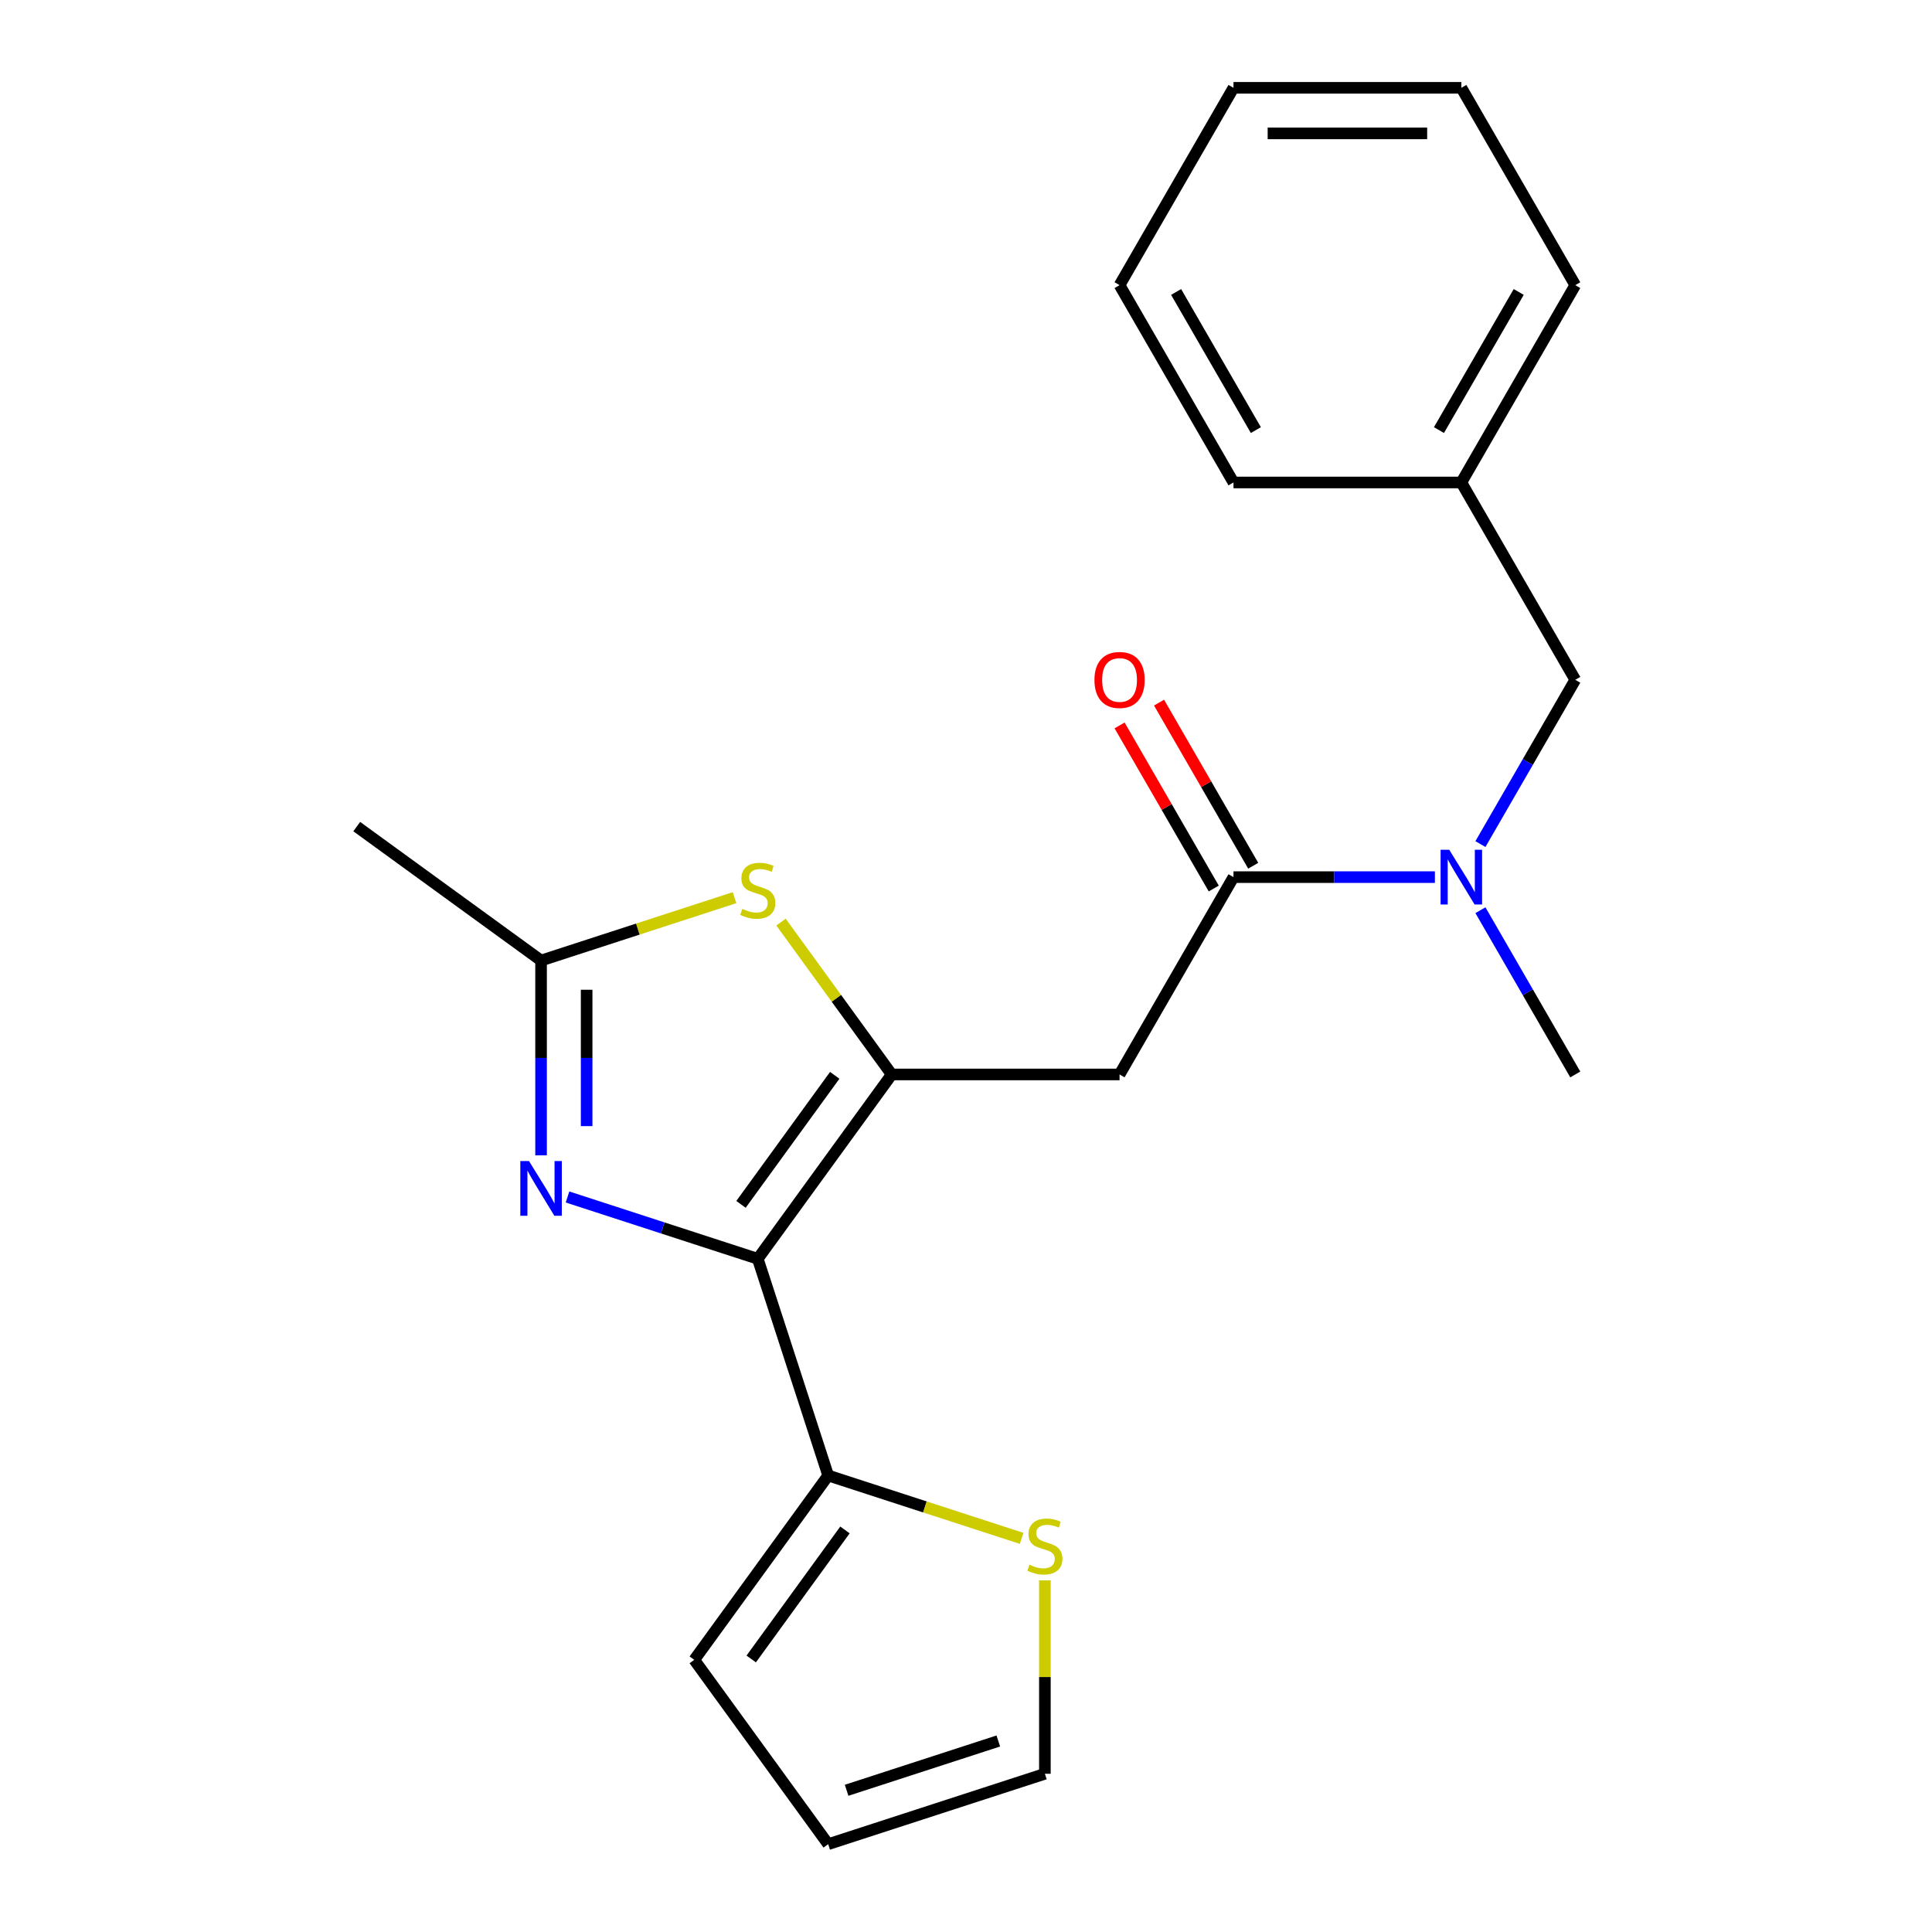 <?xml version='1.0' encoding='iso-8859-1'?>
<svg version='1.1' baseProfile='full'
              xmlns='http://www.w3.org/2000/svg'
                      xmlns:rdkit='http://www.rdkit.org/xml'
                      xmlns:xlink='http://www.w3.org/1999/xlink'
                  xml:space='preserve'
width='1000px' height='1000px' viewBox='0 0 1000 1000'>
<!-- END OF HEADER -->
<rect style='opacity:1.0;fill:#FFFFFF;stroke:none' width='1000' height='1000' x='0' y='0'> </rect>
<path class='bond-0' d='M 392.222,651.553 L 461.544,556.139' style='fill:none;fill-rule:evenodd;stroke:#000000;stroke-width:6px;stroke-linecap:butt;stroke-linejoin:miter;stroke-opacity:1' />
<path class='bond-0' d='M 383.538,623.377 L 432.063,556.587' style='fill:none;fill-rule:evenodd;stroke:#000000;stroke-width:6px;stroke-linecap:butt;stroke-linejoin:miter;stroke-opacity:1' />
<path class='bond-1' d='M 392.222,651.553 L 342.984,635.554' style='fill:none;fill-rule:evenodd;stroke:#000000;stroke-width:6px;stroke-linecap:butt;stroke-linejoin:miter;stroke-opacity:1' />
<path class='bond-1' d='M 342.984,635.554 L 293.745,619.556' style='fill:none;fill-rule:evenodd;stroke:#0000FF;stroke-width:6px;stroke-linecap:butt;stroke-linejoin:miter;stroke-opacity:1' />
<path class='bond-6' d='M 392.222,651.553 L 428.667,763.718' style='fill:none;fill-rule:evenodd;stroke:#000000;stroke-width:6px;stroke-linecap:butt;stroke-linejoin:miter;stroke-opacity:1' />
<path class='bond-2' d='M 461.544,556.139 L 579.482,556.139' style='fill:none;fill-rule:evenodd;stroke:#000000;stroke-width:6px;stroke-linecap:butt;stroke-linejoin:miter;stroke-opacity:1' />
<path class='bond-3' d='M 461.544,556.139 L 432.897,516.711' style='fill:none;fill-rule:evenodd;stroke:#000000;stroke-width:6px;stroke-linecap:butt;stroke-linejoin:miter;stroke-opacity:1' />
<path class='bond-3' d='M 432.897,516.711 L 404.25,477.282' style='fill:none;fill-rule:evenodd;stroke:#CCCC00;stroke-width:6px;stroke-linecap:butt;stroke-linejoin:miter;stroke-opacity:1' />
<path class='bond-5' d='M 280.057,598 L 280.057,547.585' style='fill:none;fill-rule:evenodd;stroke:#0000FF;stroke-width:6px;stroke-linecap:butt;stroke-linejoin:miter;stroke-opacity:1' />
<path class='bond-5' d='M 280.057,547.585 L 280.057,497.171' style='fill:none;fill-rule:evenodd;stroke:#000000;stroke-width:6px;stroke-linecap:butt;stroke-linejoin:miter;stroke-opacity:1' />
<path class='bond-5' d='M 303.644,582.875 L 303.644,547.585' style='fill:none;fill-rule:evenodd;stroke:#0000FF;stroke-width:6px;stroke-linecap:butt;stroke-linejoin:miter;stroke-opacity:1' />
<path class='bond-5' d='M 303.644,547.585 L 303.644,512.295' style='fill:none;fill-rule:evenodd;stroke:#000000;stroke-width:6px;stroke-linecap:butt;stroke-linejoin:miter;stroke-opacity:1' />
<path class='bond-4' d='M 579.482,556.139 L 638.45,454.002' style='fill:none;fill-rule:evenodd;stroke:#000000;stroke-width:6px;stroke-linecap:butt;stroke-linejoin:miter;stroke-opacity:1' />
<path class='bond-22' d='M 380.194,464.634 L 330.125,480.902' style='fill:none;fill-rule:evenodd;stroke:#CCCC00;stroke-width:6px;stroke-linecap:butt;stroke-linejoin:miter;stroke-opacity:1' />
<path class='bond-22' d='M 330.125,480.902 L 280.057,497.171' style='fill:none;fill-rule:evenodd;stroke:#000000;stroke-width:6px;stroke-linecap:butt;stroke-linejoin:miter;stroke-opacity:1' />
<path class='bond-7' d='M 638.45,454.002 L 690.575,454.002' style='fill:none;fill-rule:evenodd;stroke:#000000;stroke-width:6px;stroke-linecap:butt;stroke-linejoin:miter;stroke-opacity:1' />
<path class='bond-7' d='M 690.575,454.002 L 742.7,454.002' style='fill:none;fill-rule:evenodd;stroke:#0000FF;stroke-width:6px;stroke-linecap:butt;stroke-linejoin:miter;stroke-opacity:1' />
<path class='bond-10' d='M 648.664,448.106 L 624.292,405.891' style='fill:none;fill-rule:evenodd;stroke:#000000;stroke-width:6px;stroke-linecap:butt;stroke-linejoin:miter;stroke-opacity:1' />
<path class='bond-10' d='M 624.292,405.891 L 599.919,363.677' style='fill:none;fill-rule:evenodd;stroke:#FF0000;stroke-width:6px;stroke-linecap:butt;stroke-linejoin:miter;stroke-opacity:1' />
<path class='bond-10' d='M 628.237,459.899 L 603.864,417.685' style='fill:none;fill-rule:evenodd;stroke:#000000;stroke-width:6px;stroke-linecap:butt;stroke-linejoin:miter;stroke-opacity:1' />
<path class='bond-10' d='M 603.864,417.685 L 579.492,375.471' style='fill:none;fill-rule:evenodd;stroke:#FF0000;stroke-width:6px;stroke-linecap:butt;stroke-linejoin:miter;stroke-opacity:1' />
<path class='bond-15' d='M 280.057,497.171 L 184.643,427.849' style='fill:none;fill-rule:evenodd;stroke:#000000;stroke-width:6px;stroke-linecap:butt;stroke-linejoin:miter;stroke-opacity:1' />
<path class='bond-8' d='M 428.667,763.718 L 478.735,779.987' style='fill:none;fill-rule:evenodd;stroke:#000000;stroke-width:6px;stroke-linecap:butt;stroke-linejoin:miter;stroke-opacity:1' />
<path class='bond-8' d='M 478.735,779.987 L 528.804,796.255' style='fill:none;fill-rule:evenodd;stroke:#CCCC00;stroke-width:6px;stroke-linecap:butt;stroke-linejoin:miter;stroke-opacity:1' />
<path class='bond-9' d='M 428.667,763.718 L 359.345,859.132' style='fill:none;fill-rule:evenodd;stroke:#000000;stroke-width:6px;stroke-linecap:butt;stroke-linejoin:miter;stroke-opacity:1' />
<path class='bond-9' d='M 437.351,791.895 L 388.826,858.684' style='fill:none;fill-rule:evenodd;stroke:#000000;stroke-width:6px;stroke-linecap:butt;stroke-linejoin:miter;stroke-opacity:1' />
<path class='bond-11' d='M 766.266,436.894 L 790.811,394.38' style='fill:none;fill-rule:evenodd;stroke:#0000FF;stroke-width:6px;stroke-linecap:butt;stroke-linejoin:miter;stroke-opacity:1' />
<path class='bond-11' d='M 790.811,394.38 L 815.357,351.865' style='fill:none;fill-rule:evenodd;stroke:#000000;stroke-width:6px;stroke-linecap:butt;stroke-linejoin:miter;stroke-opacity:1' />
<path class='bond-16' d='M 766.266,471.111 L 790.811,513.625' style='fill:none;fill-rule:evenodd;stroke:#0000FF;stroke-width:6px;stroke-linecap:butt;stroke-linejoin:miter;stroke-opacity:1' />
<path class='bond-16' d='M 790.811,513.625 L 815.357,556.139' style='fill:none;fill-rule:evenodd;stroke:#000000;stroke-width:6px;stroke-linecap:butt;stroke-linejoin:miter;stroke-opacity:1' />
<path class='bond-12' d='M 540.832,817.992 L 540.832,868.046' style='fill:none;fill-rule:evenodd;stroke:#CCCC00;stroke-width:6px;stroke-linecap:butt;stroke-linejoin:miter;stroke-opacity:1' />
<path class='bond-12' d='M 540.832,868.046 L 540.832,918.101' style='fill:none;fill-rule:evenodd;stroke:#000000;stroke-width:6px;stroke-linecap:butt;stroke-linejoin:miter;stroke-opacity:1' />
<path class='bond-13' d='M 359.345,859.132 L 428.667,954.545' style='fill:none;fill-rule:evenodd;stroke:#000000;stroke-width:6px;stroke-linecap:butt;stroke-linejoin:miter;stroke-opacity:1' />
<path class='bond-14' d='M 815.357,351.865 L 756.388,249.729' style='fill:none;fill-rule:evenodd;stroke:#000000;stroke-width:6px;stroke-linecap:butt;stroke-linejoin:miter;stroke-opacity:1' />
<path class='bond-23' d='M 540.832,918.101 L 428.667,954.545' style='fill:none;fill-rule:evenodd;stroke:#000000;stroke-width:6px;stroke-linecap:butt;stroke-linejoin:miter;stroke-opacity:1' />
<path class='bond-23' d='M 516.718,901.134 L 438.203,926.646' style='fill:none;fill-rule:evenodd;stroke:#000000;stroke-width:6px;stroke-linecap:butt;stroke-linejoin:miter;stroke-opacity:1' />
<path class='bond-17' d='M 756.388,249.729 L 815.357,147.592' style='fill:none;fill-rule:evenodd;stroke:#000000;stroke-width:6px;stroke-linecap:butt;stroke-linejoin:miter;stroke-opacity:1' />
<path class='bond-17' d='M 744.806,222.614 L 786.084,151.118' style='fill:none;fill-rule:evenodd;stroke:#000000;stroke-width:6px;stroke-linecap:butt;stroke-linejoin:miter;stroke-opacity:1' />
<path class='bond-18' d='M 756.388,249.729 L 638.45,249.729' style='fill:none;fill-rule:evenodd;stroke:#000000;stroke-width:6px;stroke-linecap:butt;stroke-linejoin:miter;stroke-opacity:1' />
<path class='bond-19' d='M 815.357,147.592 L 756.388,45.455' style='fill:none;fill-rule:evenodd;stroke:#000000;stroke-width:6px;stroke-linecap:butt;stroke-linejoin:miter;stroke-opacity:1' />
<path class='bond-20' d='M 638.45,249.729 L 579.482,147.592' style='fill:none;fill-rule:evenodd;stroke:#000000;stroke-width:6px;stroke-linecap:butt;stroke-linejoin:miter;stroke-opacity:1' />
<path class='bond-20' d='M 650.033,222.614 L 608.754,151.118' style='fill:none;fill-rule:evenodd;stroke:#000000;stroke-width:6px;stroke-linecap:butt;stroke-linejoin:miter;stroke-opacity:1' />
<path class='bond-24' d='M 756.388,45.455 L 638.45,45.455' style='fill:none;fill-rule:evenodd;stroke:#000000;stroke-width:6px;stroke-linecap:butt;stroke-linejoin:miter;stroke-opacity:1' />
<path class='bond-24' d='M 738.697,69.042 L 656.141,69.042' style='fill:none;fill-rule:evenodd;stroke:#000000;stroke-width:6px;stroke-linecap:butt;stroke-linejoin:miter;stroke-opacity:1' />
<path class='bond-21' d='M 579.482,147.592 L 638.45,45.455' style='fill:none;fill-rule:evenodd;stroke:#000000;stroke-width:6px;stroke-linecap:butt;stroke-linejoin:miter;stroke-opacity:1' />
<path  class='atom-2' d='M 273.797 600.948
L 283.077 615.948
Q 283.997 617.428, 285.477 620.108
Q 286.957 622.788, 287.037 622.948
L 287.037 600.948
L 290.797 600.948
L 290.797 629.268
L 286.917 629.268
L 276.957 612.868
Q 275.797 610.948, 274.557 608.748
Q 273.357 606.548, 272.997 605.868
L 272.997 629.268
L 269.317 629.268
L 269.317 600.948
L 273.797 600.948
' fill='#0000FF'/>
<path  class='atom-4' d='M 384.222 470.446
Q 384.542 470.566, 385.862 471.126
Q 387.182 471.686, 388.622 472.046
Q 390.102 472.366, 391.542 472.366
Q 394.222 472.366, 395.782 471.086
Q 397.342 469.766, 397.342 467.486
Q 397.342 465.926, 396.542 464.966
Q 395.782 464.006, 394.582 463.486
Q 393.382 462.966, 391.382 462.366
Q 388.862 461.606, 387.342 460.886
Q 385.862 460.166, 384.782 458.646
Q 383.742 457.126, 383.742 454.566
Q 383.742 451.006, 386.142 448.806
Q 388.582 446.606, 393.382 446.606
Q 396.662 446.606, 400.382 448.166
L 399.462 451.246
Q 396.062 449.846, 393.502 449.846
Q 390.742 449.846, 389.222 451.006
Q 387.702 452.126, 387.742 454.086
Q 387.742 455.606, 388.502 456.526
Q 389.302 457.446, 390.422 457.966
Q 391.582 458.486, 393.502 459.086
Q 396.062 459.886, 397.582 460.686
Q 399.102 461.486, 400.182 463.126
Q 401.302 464.726, 401.302 467.486
Q 401.302 471.406, 398.662 473.526
Q 396.062 475.606, 391.702 475.606
Q 389.182 475.606, 387.262 475.046
Q 385.382 474.526, 383.142 473.606
L 384.222 470.446
' fill='#CCCC00'/>
<path  class='atom-8' d='M 750.128 439.842
L 759.408 454.842
Q 760.328 456.322, 761.808 459.002
Q 763.288 461.682, 763.368 461.842
L 763.368 439.842
L 767.128 439.842
L 767.128 468.162
L 763.248 468.162
L 753.288 451.762
Q 752.128 449.842, 750.888 447.642
Q 749.688 445.442, 749.328 444.762
L 749.328 468.162
L 745.648 468.162
L 745.648 439.842
L 750.128 439.842
' fill='#0000FF'/>
<path  class='atom-9' d='M 532.832 809.883
Q 533.152 810.003, 534.472 810.563
Q 535.792 811.123, 537.232 811.483
Q 538.712 811.803, 540.152 811.803
Q 542.832 811.803, 544.392 810.523
Q 545.952 809.203, 545.952 806.923
Q 545.952 805.363, 545.152 804.403
Q 544.392 803.443, 543.192 802.923
Q 541.992 802.403, 539.992 801.803
Q 537.472 801.043, 535.952 800.323
Q 534.472 799.603, 533.392 798.083
Q 532.352 796.563, 532.352 794.003
Q 532.352 790.443, 534.752 788.243
Q 537.192 786.043, 541.992 786.043
Q 545.272 786.043, 548.992 787.603
L 548.072 790.683
Q 544.672 789.283, 542.112 789.283
Q 539.352 789.283, 537.832 790.443
Q 536.312 791.563, 536.352 793.523
Q 536.352 795.043, 537.112 795.963
Q 537.912 796.883, 539.032 797.403
Q 540.192 797.923, 542.112 798.523
Q 544.672 799.323, 546.192 800.123
Q 547.712 800.923, 548.792 802.563
Q 549.912 804.163, 549.912 806.923
Q 549.912 810.843, 547.272 812.963
Q 544.672 815.043, 540.312 815.043
Q 537.792 815.043, 535.872 814.483
Q 533.992 813.963, 531.752 813.043
L 532.832 809.883
' fill='#CCCC00'/>
<path  class='atom-11' d='M 566.482 351.945
Q 566.482 345.145, 569.842 341.345
Q 573.202 337.545, 579.482 337.545
Q 585.762 337.545, 589.122 341.345
Q 592.482 345.145, 592.482 351.945
Q 592.482 358.825, 589.082 362.745
Q 585.682 366.625, 579.482 366.625
Q 573.242 366.625, 569.842 362.745
Q 566.482 358.865, 566.482 351.945
M 579.482 363.425
Q 583.802 363.425, 586.122 360.545
Q 588.482 357.625, 588.482 351.945
Q 588.482 346.385, 586.122 343.585
Q 583.802 340.745, 579.482 340.745
Q 575.162 340.745, 572.802 343.545
Q 570.482 346.345, 570.482 351.945
Q 570.482 357.665, 572.802 360.545
Q 575.162 363.425, 579.482 363.425
' fill='#FF0000'/>
</svg>
